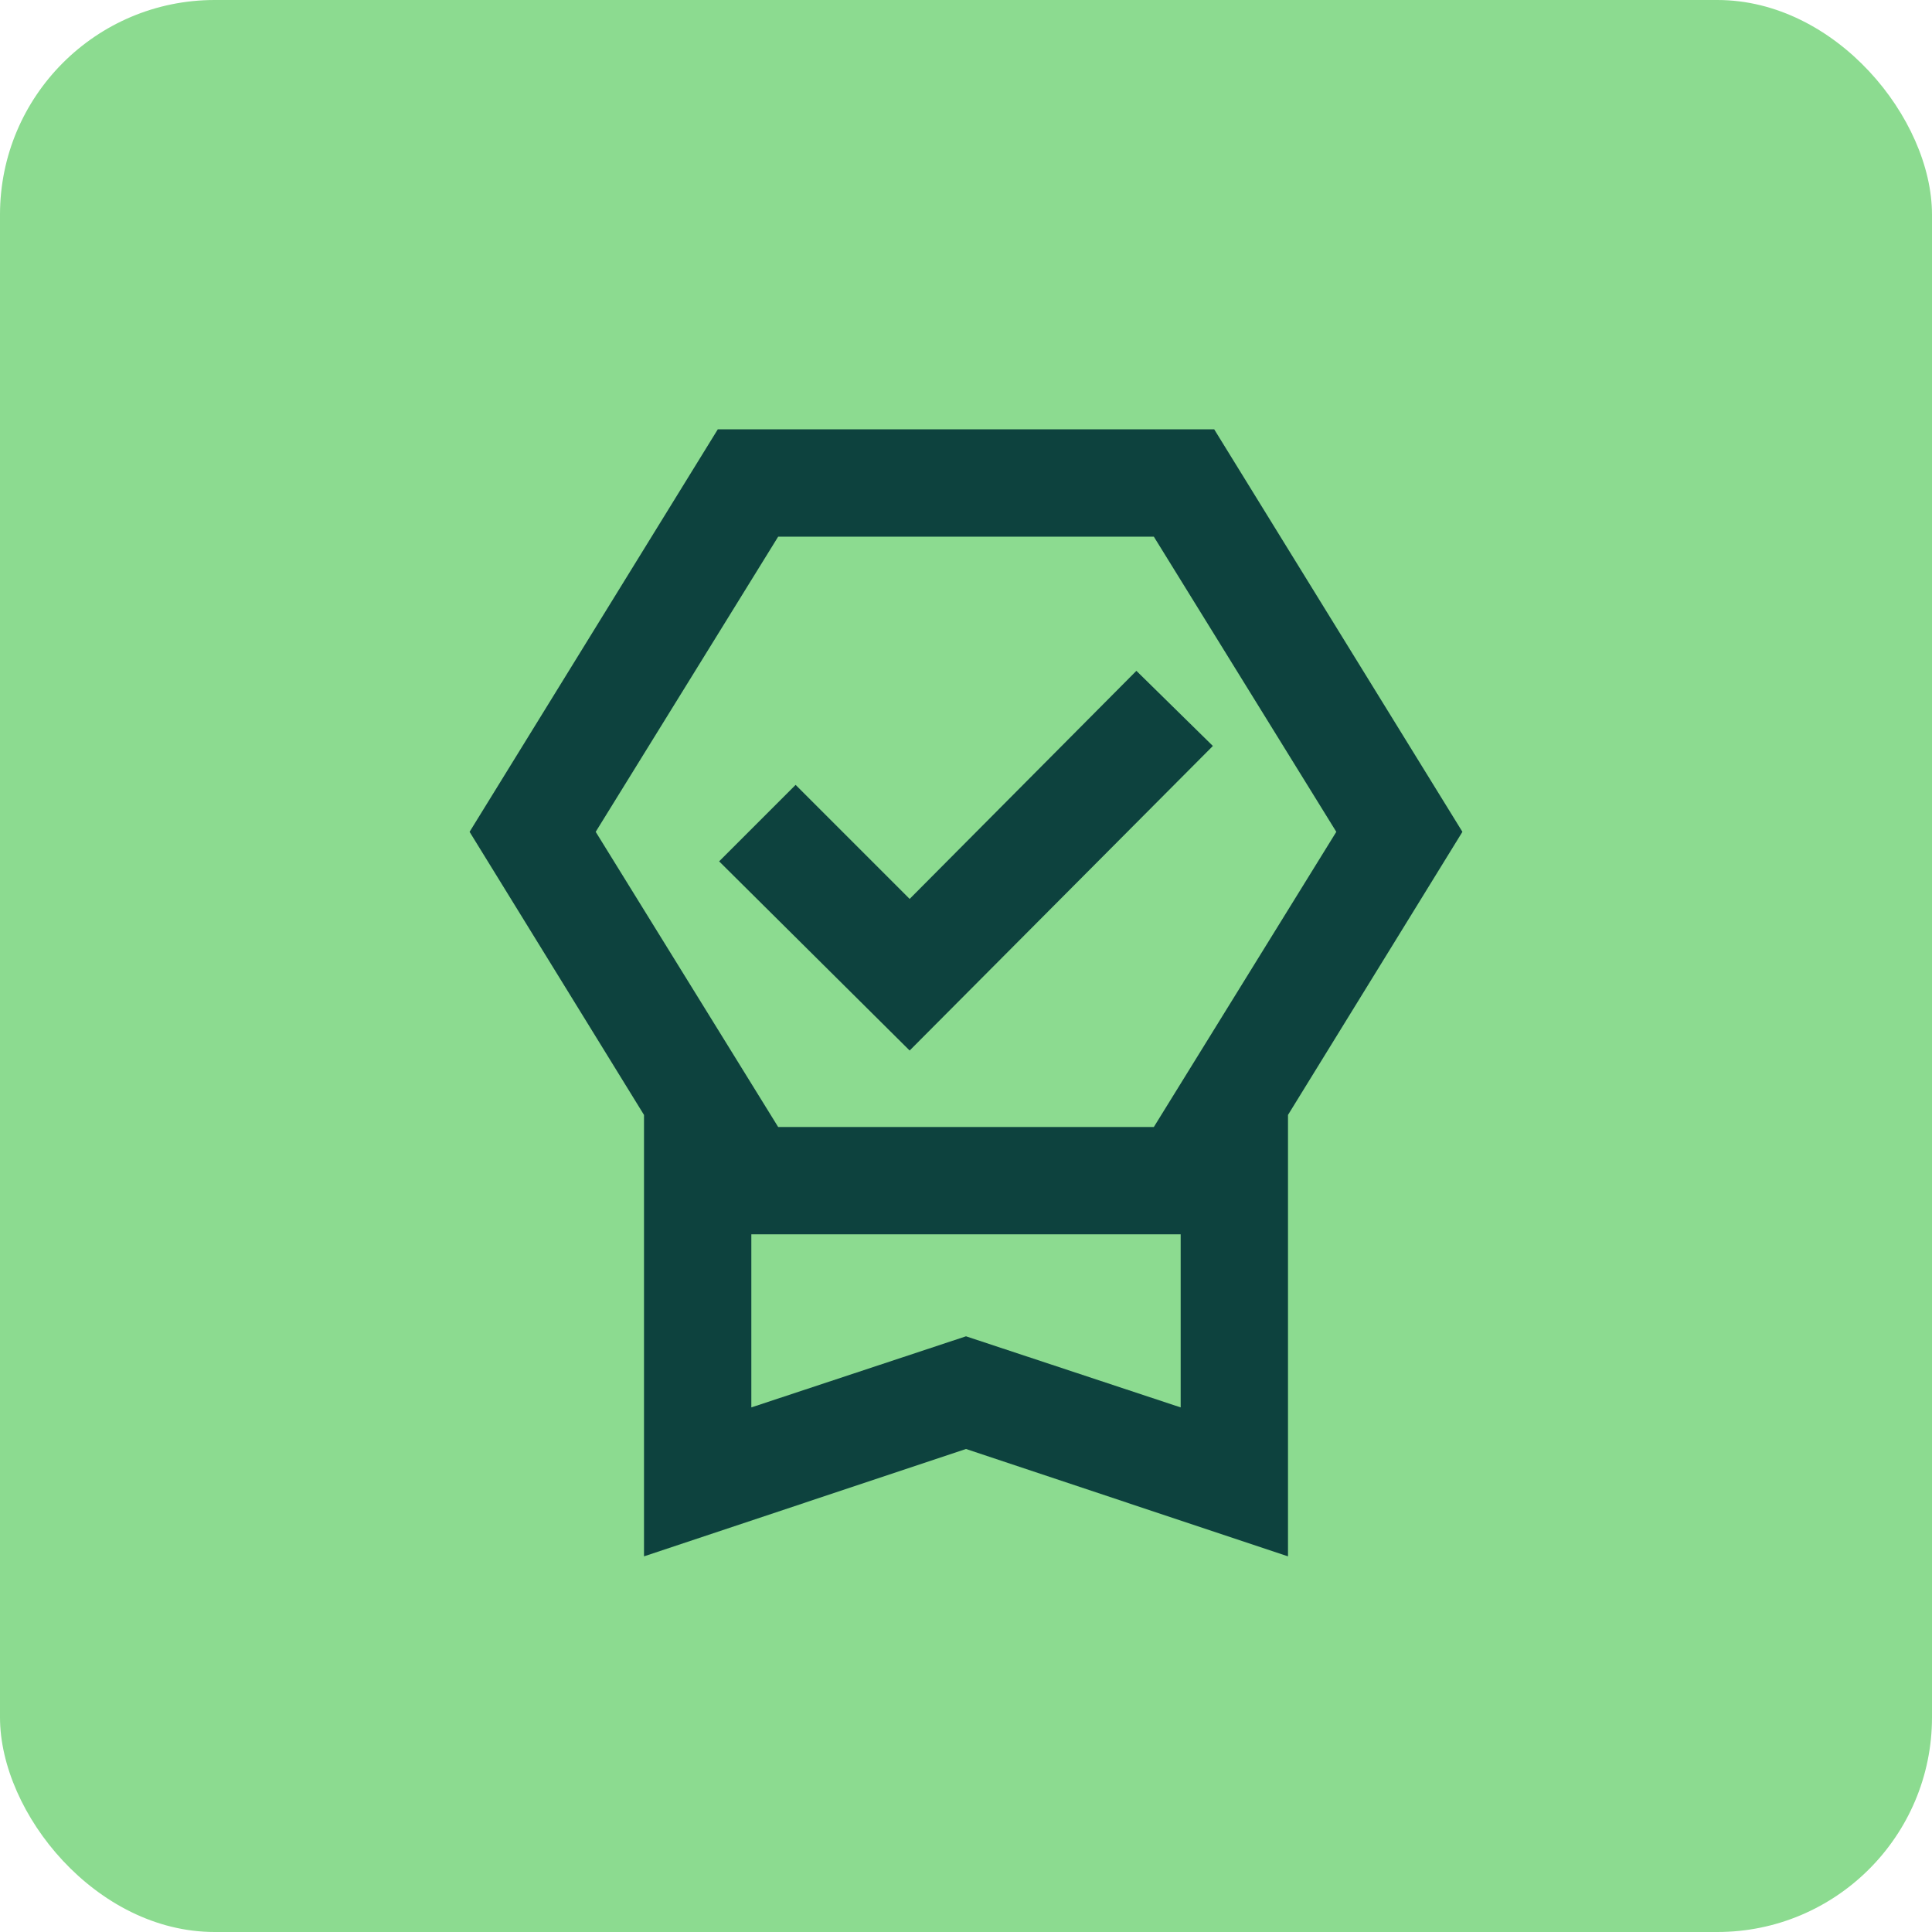 <svg width="36" height="36" viewBox="0 0 36 36" fill="none" xmlns="http://www.w3.org/2000/svg">
<rect width="36" height="36" rx="4" fill="#8CDB90"/>
<mask id="mask0_5458_8047" style="mask-type:alpha" maskUnits="userSpaceOnUse" x="6" y="6" width="24" height="24">
<rect x="6" y="6" width="24" height="24" fill="#D9D9D9"/>
</mask>
<g mask="url(#mask0_5458_8047)">
<path d="M12 29V20.775L8.75 15.5L13.375 8H22.625L27.25 15.5L24 20.775V29L18 27L12 29ZM14 26.225L18 24.9L22 26.225V23H14V26.225ZM14.5 10L11.1 15.5L14.5 21H21.5L24.9 15.5L21.5 10H14.5ZM16.95 19.575L13.4 16.05L14.825 14.625L16.95 16.75L21.175 12.5L22.6 13.9L16.95 19.575Z" fill="#0D423E"/>
</g>
</svg>
